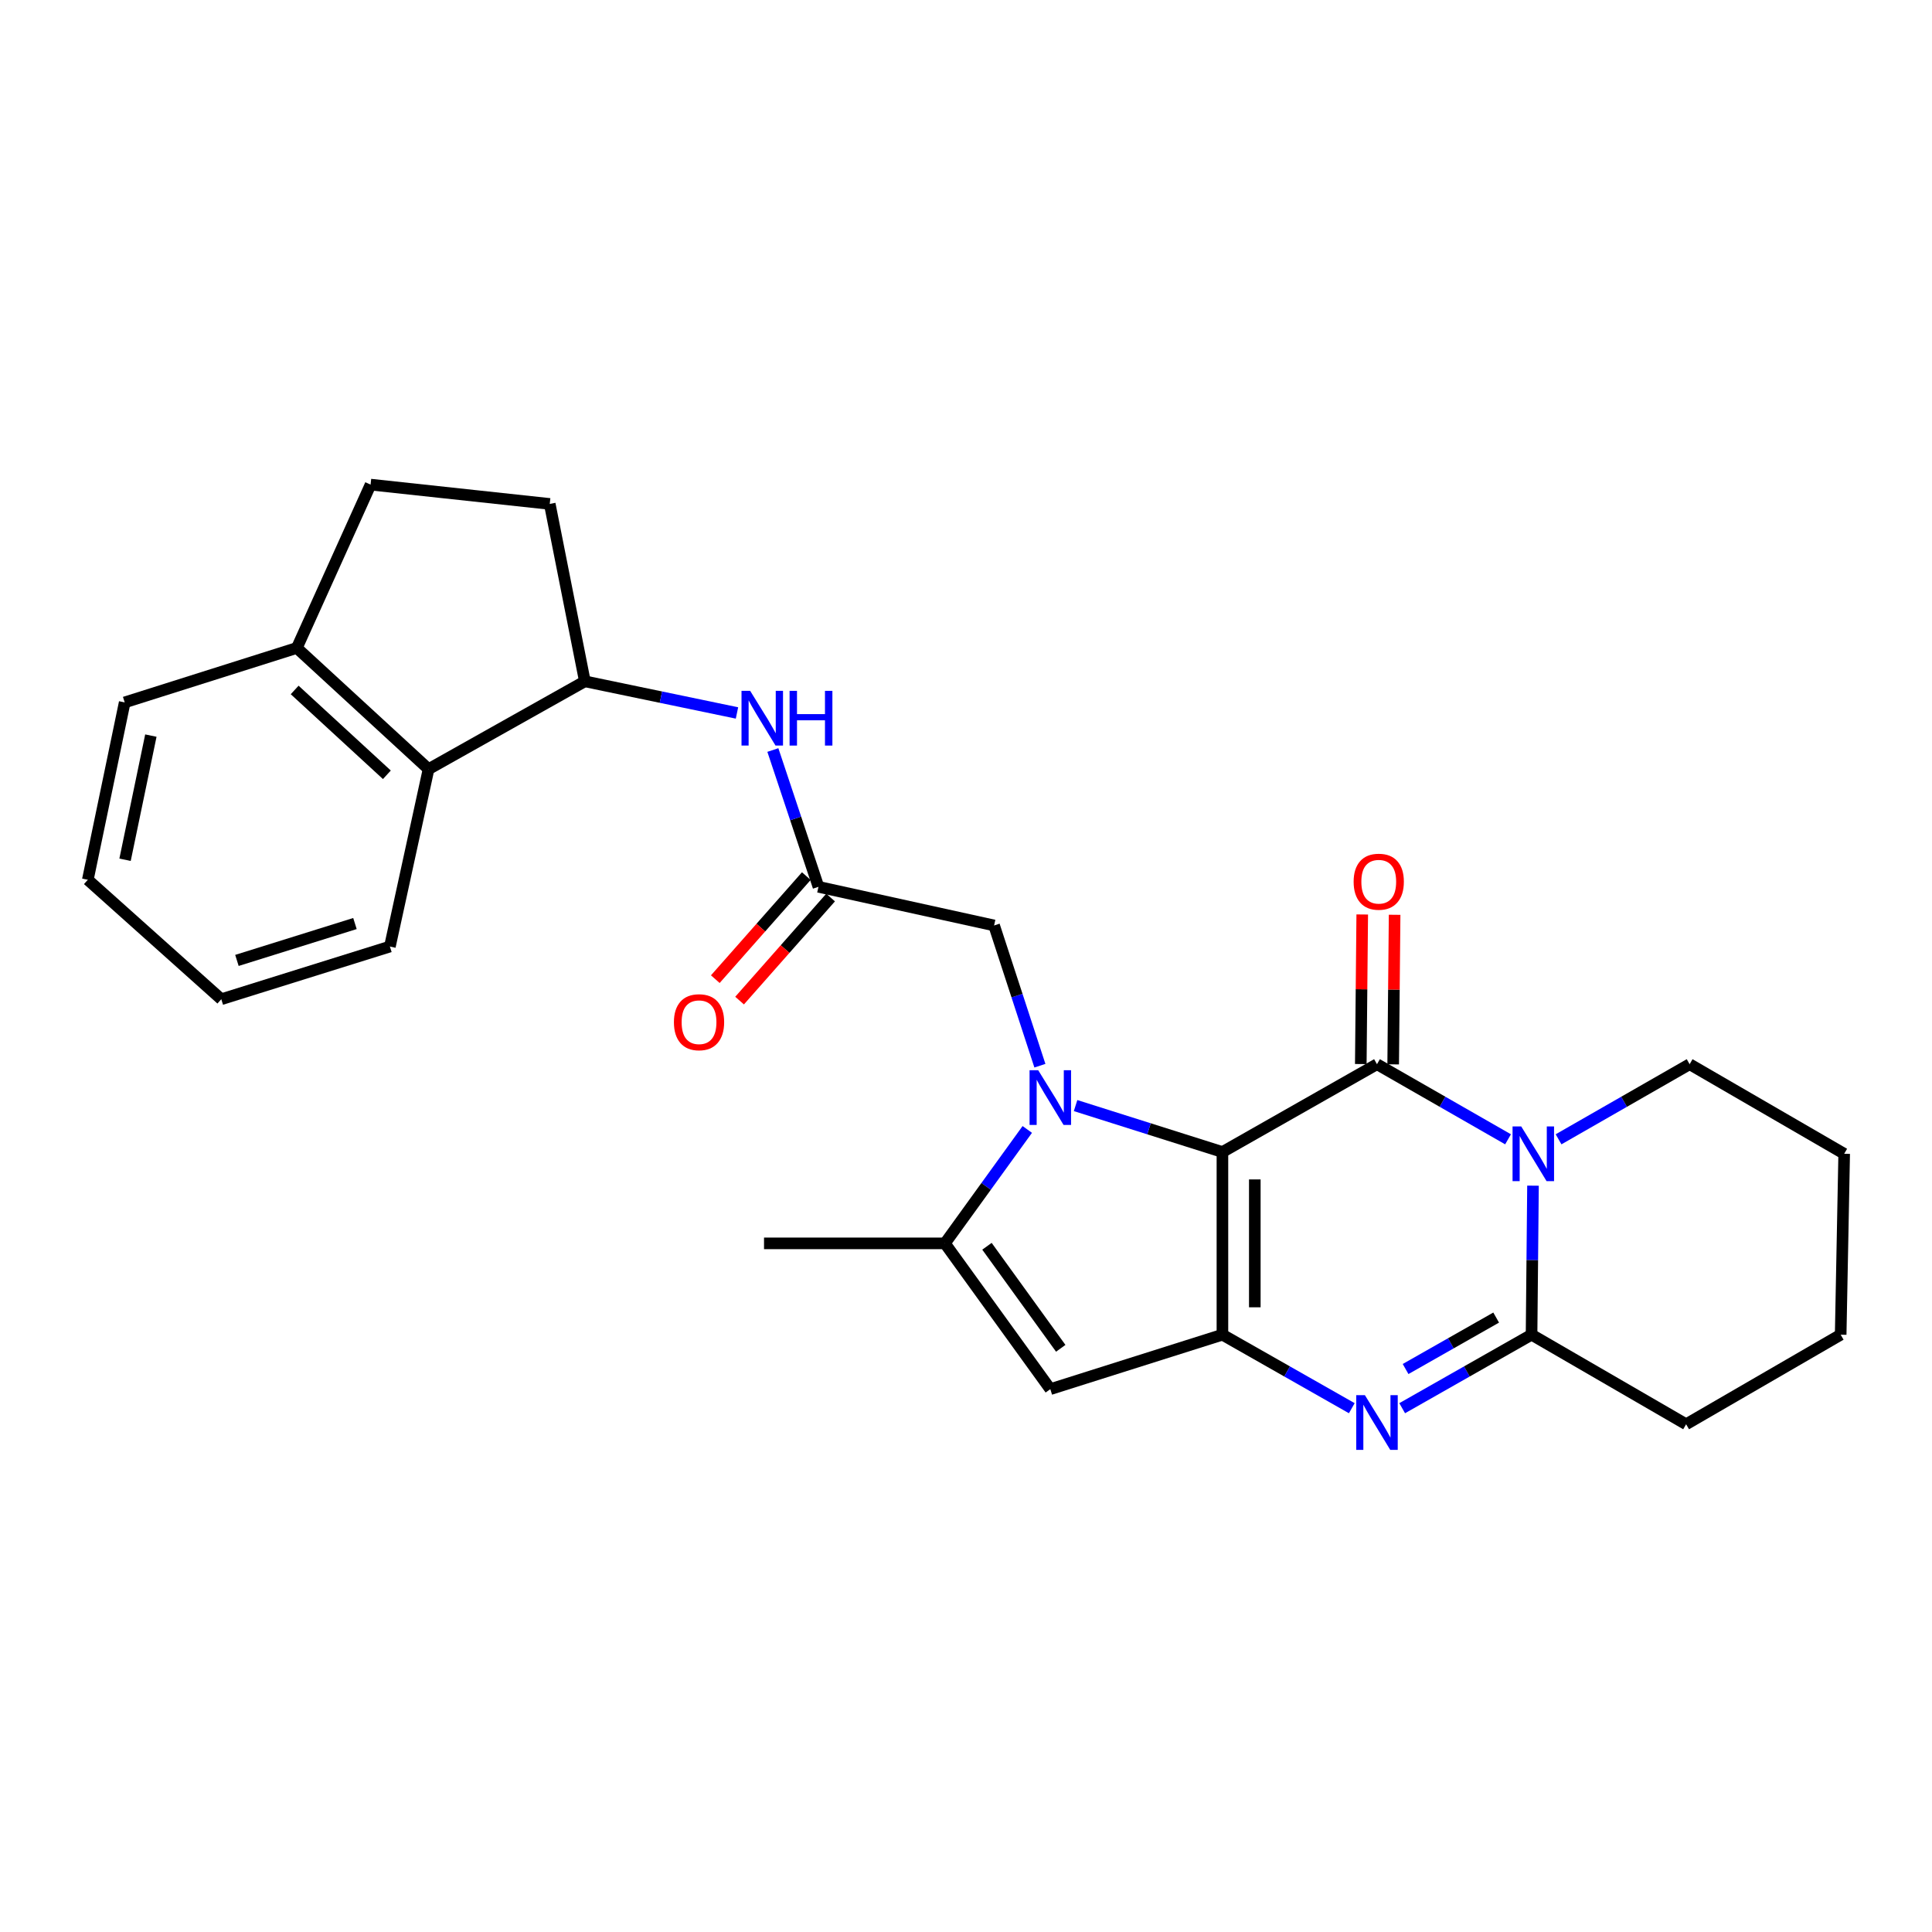 <?xml version='1.0' encoding='iso-8859-1'?>
<svg version='1.1' baseProfile='full'
              xmlns='http://www.w3.org/2000/svg'
                      xmlns:rdkit='http://www.rdkit.org/xml'
                      xmlns:xlink='http://www.w3.org/1999/xlink'
                  xml:space='preserve'
width='1000px' height='1000px' viewBox='0 0 1000 1000'>
<!-- END OF HEADER -->
<rect style='opacity:1.0;fill:#FFFFFF;stroke:none' width='1000' height='1000' x='0' y='0'> </rect>
<path class='bond-0' d='M 632.726,596.285 L 594.721,584.266' style='fill:none;fill-rule:evenodd;stroke:#000000;stroke-width:6px;stroke-linecap:butt;stroke-linejoin:miter;stroke-opacity:1' />
<path class='bond-0' d='M 594.721,584.266 L 556.716,572.246' style='fill:none;fill-rule:evenodd;stroke:#0000FF;stroke-width:6px;stroke-linecap:butt;stroke-linejoin:miter;stroke-opacity:1' />
<path class='bond-1' d='M 632.726,596.285 L 712.725,550.83' style='fill:none;fill-rule:evenodd;stroke:#000000;stroke-width:6px;stroke-linecap:butt;stroke-linejoin:miter;stroke-opacity:1' />
<path class='bond-2' d='M 632.726,596.285 L 632.726,690.837' style='fill:none;fill-rule:evenodd;stroke:#000000;stroke-width:6px;stroke-linecap:butt;stroke-linejoin:miter;stroke-opacity:1' />
<path class='bond-2' d='M 649.485,610.468 L 649.485,676.654' style='fill:none;fill-rule:evenodd;stroke:#000000;stroke-width:6px;stroke-linecap:butt;stroke-linejoin:miter;stroke-opacity:1' />
<path class='bond-3' d='M 531.72,584.599 L 510.404,614.082' style='fill:none;fill-rule:evenodd;stroke:#0000FF;stroke-width:6px;stroke-linecap:butt;stroke-linejoin:miter;stroke-opacity:1' />
<path class='bond-3' d='M 510.404,614.082 L 489.088,643.566' style='fill:none;fill-rule:evenodd;stroke:#000000;stroke-width:6px;stroke-linecap:butt;stroke-linejoin:miter;stroke-opacity:1' />
<path class='bond-4' d='M 538.25,551.608 L 526.397,515.312' style='fill:none;fill-rule:evenodd;stroke:#0000FF;stroke-width:6px;stroke-linecap:butt;stroke-linejoin:miter;stroke-opacity:1' />
<path class='bond-4' d='M 526.397,515.312 L 514.544,479.015' style='fill:none;fill-rule:evenodd;stroke:#000000;stroke-width:6px;stroke-linecap:butt;stroke-linejoin:miter;stroke-opacity:1' />
<path class='bond-5' d='M 712.725,550.83 L 746.644,570.268' style='fill:none;fill-rule:evenodd;stroke:#000000;stroke-width:6px;stroke-linecap:butt;stroke-linejoin:miter;stroke-opacity:1' />
<path class='bond-5' d='M 746.644,570.268 L 780.564,589.707' style='fill:none;fill-rule:evenodd;stroke:#0000FF;stroke-width:6px;stroke-linecap:butt;stroke-linejoin:miter;stroke-opacity:1' />
<path class='bond-6' d='M 721.104,550.911 L 721.478,512.202' style='fill:none;fill-rule:evenodd;stroke:#000000;stroke-width:6px;stroke-linecap:butt;stroke-linejoin:miter;stroke-opacity:1' />
<path class='bond-6' d='M 721.478,512.202 L 721.851,473.492' style='fill:none;fill-rule:evenodd;stroke:#FF0000;stroke-width:6px;stroke-linecap:butt;stroke-linejoin:miter;stroke-opacity:1' />
<path class='bond-6' d='M 704.345,550.749 L 704.719,512.04' style='fill:none;fill-rule:evenodd;stroke:#000000;stroke-width:6px;stroke-linecap:butt;stroke-linejoin:miter;stroke-opacity:1' />
<path class='bond-6' d='M 704.719,512.04 L 705.092,473.331' style='fill:none;fill-rule:evenodd;stroke:#FF0000;stroke-width:6px;stroke-linecap:butt;stroke-linejoin:miter;stroke-opacity:1' />
<path class='bond-7' d='M 632.726,690.837 L 666.205,709.86' style='fill:none;fill-rule:evenodd;stroke:#000000;stroke-width:6px;stroke-linecap:butt;stroke-linejoin:miter;stroke-opacity:1' />
<path class='bond-7' d='M 666.205,709.86 L 699.684,728.883' style='fill:none;fill-rule:evenodd;stroke:#0000FF;stroke-width:6px;stroke-linecap:butt;stroke-linejoin:miter;stroke-opacity:1' />
<path class='bond-8' d='M 632.726,690.837 L 543.64,719.021' style='fill:none;fill-rule:evenodd;stroke:#000000;stroke-width:6px;stroke-linecap:butt;stroke-linejoin:miter;stroke-opacity:1' />
<path class='bond-9' d='M 806.707,589.707 L 840.627,570.268' style='fill:none;fill-rule:evenodd;stroke:#0000FF;stroke-width:6px;stroke-linecap:butt;stroke-linejoin:miter;stroke-opacity:1' />
<path class='bond-9' d='M 840.627,570.268 L 874.547,550.83' style='fill:none;fill-rule:evenodd;stroke:#000000;stroke-width:6px;stroke-linecap:butt;stroke-linejoin:miter;stroke-opacity:1' />
<path class='bond-10' d='M 793.477,613.699 L 793.105,652.268' style='fill:none;fill-rule:evenodd;stroke:#0000FF;stroke-width:6px;stroke-linecap:butt;stroke-linejoin:miter;stroke-opacity:1' />
<path class='bond-10' d='M 793.105,652.268 L 792.733,690.837' style='fill:none;fill-rule:evenodd;stroke:#000000;stroke-width:6px;stroke-linecap:butt;stroke-linejoin:miter;stroke-opacity:1' />
<path class='bond-11' d='M 725.765,728.884 L 759.249,709.86' style='fill:none;fill-rule:evenodd;stroke:#0000FF;stroke-width:6px;stroke-linecap:butt;stroke-linejoin:miter;stroke-opacity:1' />
<path class='bond-11' d='M 759.249,709.86 L 792.733,690.837' style='fill:none;fill-rule:evenodd;stroke:#000000;stroke-width:6px;stroke-linecap:butt;stroke-linejoin:miter;stroke-opacity:1' />
<path class='bond-11' d='M 727.531,708.605 L 750.97,695.288' style='fill:none;fill-rule:evenodd;stroke:#0000FF;stroke-width:6px;stroke-linecap:butt;stroke-linejoin:miter;stroke-opacity:1' />
<path class='bond-11' d='M 750.97,695.288 L 774.409,681.972' style='fill:none;fill-rule:evenodd;stroke:#000000;stroke-width:6px;stroke-linecap:butt;stroke-linejoin:miter;stroke-opacity:1' />
<path class='bond-12' d='M 792.733,690.837 L 872.731,737.195' style='fill:none;fill-rule:evenodd;stroke:#000000;stroke-width:6px;stroke-linecap:butt;stroke-linejoin:miter;stroke-opacity:1' />
<path class='bond-13' d='M 489.088,643.566 L 395.458,643.566' style='fill:none;fill-rule:evenodd;stroke:#000000;stroke-width:6px;stroke-linecap:butt;stroke-linejoin:miter;stroke-opacity:1' />
<path class='bond-14' d='M 489.088,643.566 L 543.64,719.021' style='fill:none;fill-rule:evenodd;stroke:#000000;stroke-width:6px;stroke-linecap:butt;stroke-linejoin:miter;stroke-opacity:1' />
<path class='bond-14' d='M 510.852,645.065 L 549.039,697.883' style='fill:none;fill-rule:evenodd;stroke:#000000;stroke-width:6px;stroke-linecap:butt;stroke-linejoin:miter;stroke-opacity:1' />
<path class='bond-15' d='M 423.633,459.016 L 514.544,479.015' style='fill:none;fill-rule:evenodd;stroke:#000000;stroke-width:6px;stroke-linecap:butt;stroke-linejoin:miter;stroke-opacity:1' />
<path class='bond-16' d='M 423.633,459.016 L 411.832,423.61' style='fill:none;fill-rule:evenodd;stroke:#000000;stroke-width:6px;stroke-linecap:butt;stroke-linejoin:miter;stroke-opacity:1' />
<path class='bond-16' d='M 411.832,423.61 L 400.032,388.205' style='fill:none;fill-rule:evenodd;stroke:#0000FF;stroke-width:6px;stroke-linecap:butt;stroke-linejoin:miter;stroke-opacity:1' />
<path class='bond-17' d='M 417.351,453.469 L 393.798,480.141' style='fill:none;fill-rule:evenodd;stroke:#000000;stroke-width:6px;stroke-linecap:butt;stroke-linejoin:miter;stroke-opacity:1' />
<path class='bond-17' d='M 393.798,480.141 L 370.244,506.813' style='fill:none;fill-rule:evenodd;stroke:#FF0000;stroke-width:6px;stroke-linecap:butt;stroke-linejoin:miter;stroke-opacity:1' />
<path class='bond-17' d='M 429.914,464.563 L 406.36,491.235' style='fill:none;fill-rule:evenodd;stroke:#000000;stroke-width:6px;stroke-linecap:butt;stroke-linejoin:miter;stroke-opacity:1' />
<path class='bond-17' d='M 406.36,491.235 L 382.807,517.907' style='fill:none;fill-rule:evenodd;stroke:#FF0000;stroke-width:6px;stroke-linecap:butt;stroke-linejoin:miter;stroke-opacity:1' />
<path class='bond-18' d='M 302.722,352.649 L 342.091,360.837' style='fill:none;fill-rule:evenodd;stroke:#000000;stroke-width:6px;stroke-linecap:butt;stroke-linejoin:miter;stroke-opacity:1' />
<path class='bond-18' d='M 342.091,360.837 L 381.461,369.024' style='fill:none;fill-rule:evenodd;stroke:#0000FF;stroke-width:6px;stroke-linecap:butt;stroke-linejoin:miter;stroke-opacity:1' />
<path class='bond-19' d='M 302.722,352.649 L 221.82,398.104' style='fill:none;fill-rule:evenodd;stroke:#000000;stroke-width:6px;stroke-linecap:butt;stroke-linejoin:miter;stroke-opacity:1' />
<path class='bond-20' d='M 302.722,352.649 L 284.547,260.835' style='fill:none;fill-rule:evenodd;stroke:#000000;stroke-width:6px;stroke-linecap:butt;stroke-linejoin:miter;stroke-opacity:1' />
<path class='bond-21' d='M 221.82,398.104 L 153.637,335.377' style='fill:none;fill-rule:evenodd;stroke:#000000;stroke-width:6px;stroke-linecap:butt;stroke-linejoin:miter;stroke-opacity:1' />
<path class='bond-21' d='M 200.246,401.029 L 152.518,357.12' style='fill:none;fill-rule:evenodd;stroke:#000000;stroke-width:6px;stroke-linecap:butt;stroke-linejoin:miter;stroke-opacity:1' />
<path class='bond-22' d='M 221.82,398.104 L 201.811,489.928' style='fill:none;fill-rule:evenodd;stroke:#000000;stroke-width:6px;stroke-linecap:butt;stroke-linejoin:miter;stroke-opacity:1' />
<path class='bond-23' d='M 153.637,335.377 L 64.542,363.561' style='fill:none;fill-rule:evenodd;stroke:#000000;stroke-width:6px;stroke-linecap:butt;stroke-linejoin:miter;stroke-opacity:1' />
<path class='bond-24' d='M 153.637,335.377 L 191.811,250.835' style='fill:none;fill-rule:evenodd;stroke:#000000;stroke-width:6px;stroke-linecap:butt;stroke-linejoin:miter;stroke-opacity:1' />
<path class='bond-25' d='M 284.547,260.835 L 191.811,250.835' style='fill:none;fill-rule:evenodd;stroke:#000000;stroke-width:6px;stroke-linecap:butt;stroke-linejoin:miter;stroke-opacity:1' />
<path class='bond-26' d='M 874.547,550.83 L 954.545,597.198' style='fill:none;fill-rule:evenodd;stroke:#000000;stroke-width:6px;stroke-linecap:butt;stroke-linejoin:miter;stroke-opacity:1' />
<path class='bond-27' d='M 872.731,737.195 L 952.73,690.837' style='fill:none;fill-rule:evenodd;stroke:#000000;stroke-width:6px;stroke-linecap:butt;stroke-linejoin:miter;stroke-opacity:1' />
<path class='bond-28' d='M 201.811,489.928 L 114.541,517.199' style='fill:none;fill-rule:evenodd;stroke:#000000;stroke-width:6px;stroke-linecap:butt;stroke-linejoin:miter;stroke-opacity:1' />
<path class='bond-28' d='M 183.722,478.022 L 122.633,497.112' style='fill:none;fill-rule:evenodd;stroke:#000000;stroke-width:6px;stroke-linecap:butt;stroke-linejoin:miter;stroke-opacity:1' />
<path class='bond-29' d='M 64.542,363.561 L 45.455,455.375' style='fill:none;fill-rule:evenodd;stroke:#000000;stroke-width:6px;stroke-linecap:butt;stroke-linejoin:miter;stroke-opacity:1' />
<path class='bond-29' d='M 78.087,380.744 L 64.726,445.014' style='fill:none;fill-rule:evenodd;stroke:#000000;stroke-width:6px;stroke-linecap:butt;stroke-linejoin:miter;stroke-opacity:1' />
<path class='bond-30' d='M 954.545,597.198 L 952.73,690.837' style='fill:none;fill-rule:evenodd;stroke:#000000;stroke-width:6px;stroke-linecap:butt;stroke-linejoin:miter;stroke-opacity:1' />
<path class='bond-31' d='M 114.541,517.199 L 45.455,455.375' style='fill:none;fill-rule:evenodd;stroke:#000000;stroke-width:6px;stroke-linecap:butt;stroke-linejoin:miter;stroke-opacity:1' />
<path  class='atom-1' d='M 537.38 553.951
L 546.66 568.951
Q 547.58 570.431, 549.06 573.111
Q 550.54 575.791, 550.62 575.951
L 550.62 553.951
L 554.38 553.951
L 554.38 582.271
L 550.5 582.271
L 540.54 565.871
Q 539.38 563.951, 538.14 561.751
Q 536.94 559.551, 536.58 558.871
L 536.58 582.271
L 532.9 582.271
L 532.9 553.951
L 537.38 553.951
' fill='#0000FF'/>
<path  class='atom-4' d='M 787.376 583.038
L 796.656 598.038
Q 797.576 599.518, 799.056 602.198
Q 800.536 604.878, 800.616 605.038
L 800.616 583.038
L 804.376 583.038
L 804.376 611.358
L 800.496 611.358
L 790.536 594.958
Q 789.376 593.038, 788.136 590.838
Q 786.936 588.638, 786.576 587.958
L 786.576 611.358
L 782.896 611.358
L 782.896 583.038
L 787.376 583.038
' fill='#0000FF'/>
<path  class='atom-5' d='M 706.465 722.132
L 715.745 737.132
Q 716.665 738.612, 718.145 741.292
Q 719.625 743.972, 719.705 744.132
L 719.705 722.132
L 723.465 722.132
L 723.465 750.452
L 719.585 750.452
L 709.625 734.052
Q 708.465 732.132, 707.225 729.932
Q 706.025 727.732, 705.665 727.052
L 705.665 750.452
L 701.985 750.452
L 701.985 722.132
L 706.465 722.132
' fill='#0000FF'/>
<path  class='atom-12' d='M 388.286 357.585
L 397.566 372.585
Q 398.486 374.065, 399.966 376.745
Q 401.446 379.425, 401.526 379.585
L 401.526 357.585
L 405.286 357.585
L 405.286 385.905
L 401.406 385.905
L 391.446 369.505
Q 390.286 367.585, 389.046 365.385
Q 387.846 363.185, 387.486 362.505
L 387.486 385.905
L 383.806 385.905
L 383.806 357.585
L 388.286 357.585
' fill='#0000FF'/>
<path  class='atom-12' d='M 408.686 357.585
L 412.526 357.585
L 412.526 369.625
L 427.006 369.625
L 427.006 357.585
L 430.846 357.585
L 430.846 385.905
L 427.006 385.905
L 427.006 372.825
L 412.526 372.825
L 412.526 385.905
L 408.686 385.905
L 408.686 357.585
' fill='#0000FF'/>
<path  class='atom-14' d='M 700.637 456.368
Q 700.637 449.568, 703.997 445.768
Q 707.357 441.968, 713.637 441.968
Q 719.917 441.968, 723.277 445.768
Q 726.637 449.568, 726.637 456.368
Q 726.637 463.248, 723.237 467.168
Q 719.837 471.048, 713.637 471.048
Q 707.397 471.048, 703.997 467.168
Q 700.637 463.288, 700.637 456.368
M 713.637 467.848
Q 717.957 467.848, 720.277 464.968
Q 722.637 462.048, 722.637 456.368
Q 722.637 450.808, 720.277 448.008
Q 717.957 445.168, 713.637 445.168
Q 709.317 445.168, 706.957 447.968
Q 704.637 450.768, 704.637 456.368
Q 704.637 462.088, 706.957 464.968
Q 709.317 467.848, 713.637 467.848
' fill='#FF0000'/>
<path  class='atom-16' d='M 348.818 529.095
Q 348.818 522.295, 352.178 518.495
Q 355.538 514.695, 361.818 514.695
Q 368.098 514.695, 371.458 518.495
Q 374.818 522.295, 374.818 529.095
Q 374.818 535.975, 371.418 539.895
Q 368.018 543.775, 361.818 543.775
Q 355.578 543.775, 352.178 539.895
Q 348.818 536.015, 348.818 529.095
M 361.818 540.575
Q 366.138 540.575, 368.458 537.695
Q 370.818 534.775, 370.818 529.095
Q 370.818 523.535, 368.458 520.735
Q 366.138 517.895, 361.818 517.895
Q 357.498 517.895, 355.138 520.695
Q 352.818 523.495, 352.818 529.095
Q 352.818 534.815, 355.138 537.695
Q 357.498 540.575, 361.818 540.575
' fill='#FF0000'/>
</svg>
